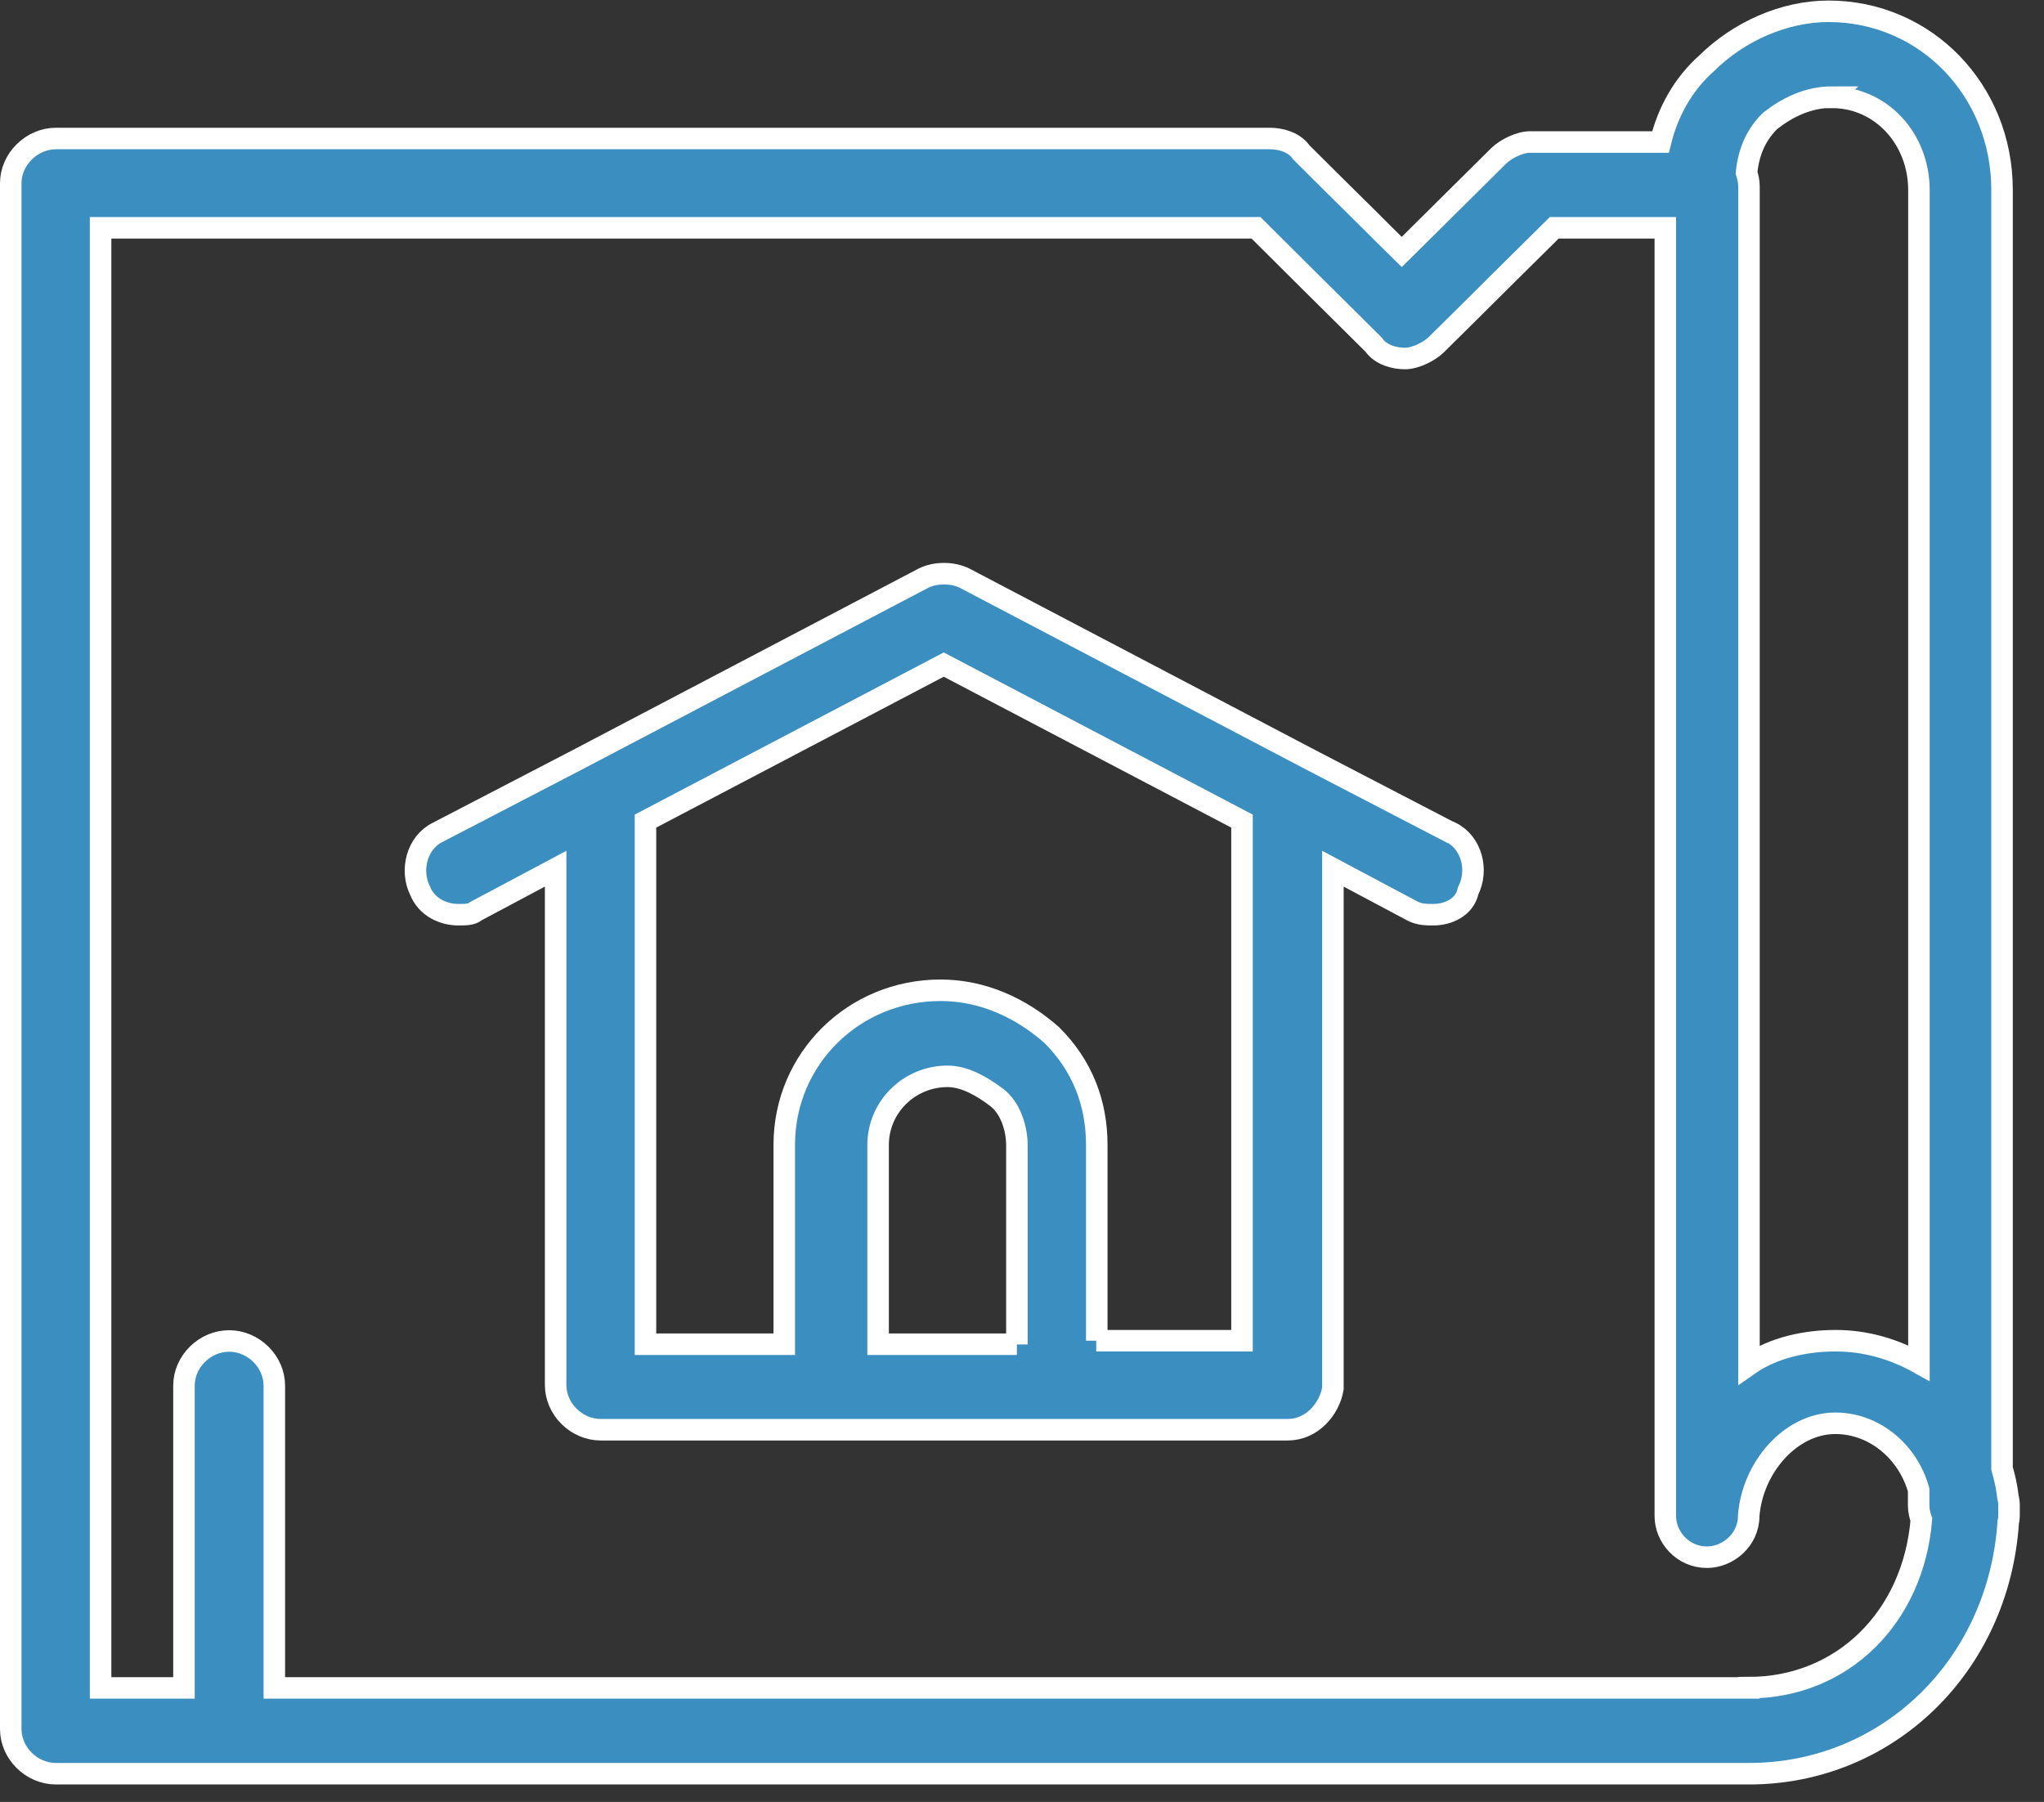 <svg width="76" height="67" fill="none" xmlns="http://www.w3.org/2000/svg"><rect width="100%" height="100%" fill="#333333" stroke="none"/><path d="M53.93 30.95L48.77 28.27L35.87 21.5C35.63 21.38 35.36 21.33 35.1 21.33C34.84 21.33 34.57 21.38 34.33 21.5L21.43 28.27L16.27 30.95C15.5 31.33 15.24 32.36 15.62 33.12C15.88 33.76 16.52 34.01 17.04 34.01C17.3 34.01 17.56 34.01 17.69 33.88L20.66 32.3V51.5C20.66 52.39 21.43 53.16 22.34 53.16H47.88C48.78 53.16 49.43 52.39 49.56 51.63V32.3L52.53 33.88C52.79 34.01 53.05 34.01 53.3 34.01C53.82 34.01 54.46 33.75 54.59 33.12C54.98 32.35 54.72 31.33 53.95 30.95H53.93ZM37.81 49.98H32.65V42.57C32.65 41.16 33.81 40.02 35.23 40.02C35.88 40.02 36.52 40.4 37.04 40.79C37.56 41.17 37.81 41.94 37.81 42.58V49.99V49.98ZM40.78 49.85V42.57C40.78 41.04 40.26 39.63 39.1 38.48C37.94 37.46 36.52 36.82 34.97 36.82C31.74 36.82 29.16 39.37 29.16 42.57V49.98H24V30.53L35.09 24.71L46.18 30.53V49.85H40.76H40.78Z" fill="#3B8EC0" stroke="white" stroke-width="0.8" stroke-miterlimit="10"/><path d="M74.66 55.67C74.62 55.3 74.54 54.94 74.44 54.6V7.06C74.44 3.36 71.6 0.42 67.99 0.42C66.31 0.42 64.64 1.19 63.47 2.34C62.59 3.12 62.02 4.14 61.74 5.28H56.89C56.5 5.28 55.99 5.54 55.73 5.79C54.96 6.56 54.18 7.32 53.41 8.09C53.02 8.47 52.64 8.86 52.12 9.37C51.6 8.86 51.22 8.48 50.83 8.09C49.93 7.2 49.15 6.43 48.38 5.66C48.12 5.28 47.61 5.15 47.22 5.15H2.08C1.18 5.15 0.4 5.92 0.4 6.81V64.29C0.4 65.18 1.17 65.95 2.08 65.95H65.03C70.16 65.95 74.31 61.97 74.67 56.6C74.69 56.52 74.7 56.45 74.7 56.37V55.99C74.7 55.88 74.69 55.78 74.66 55.67ZM68.12 3.62C69.93 3.62 71.35 5.15 71.35 7.07V50.68C70.42 50.16 69.37 49.85 68.25 49.85C67.13 49.85 65.93 50.11 65.03 50.74V6.93C65.03 6.75 64.99 6.58 64.94 6.42C65.02 5.65 65.28 5.03 65.81 4.5C66.46 3.99 67.23 3.61 68.13 3.61L68.12 3.62ZM65.02 62.76H10.2V51.52C10.2 50.63 9.43 49.86 8.52 49.86C7.61 49.86 6.84 50.63 6.84 51.52V62.76H3.74V8.47H46.7C47.34 9.11 47.99 9.75 48.63 10.39C49.4 11.16 50.18 11.92 51.08 12.82C51.34 13.2 51.85 13.33 52.24 13.33C52.63 13.33 53.14 13.07 53.4 12.82C54.3 11.93 55.08 11.16 55.85 10.39C56.5 9.75 57.14 9.11 57.79 8.47H61.92V56.37C61.92 57.14 62.56 57.9 63.47 57.9C64.24 57.9 65.02 57.26 65.02 56.37C65.15 54.58 66.57 52.92 68.24 52.92C69.69 52.92 70.94 53.97 71.34 55.4V55.98C71.34 56.16 71.38 56.34 71.44 56.5C71.14 60.13 68.51 62.75 65.02 62.75V62.76Z" fill="#3B8EC0" stroke="white" stroke-width="0.8" stroke-miterlimit="10"/></svg>